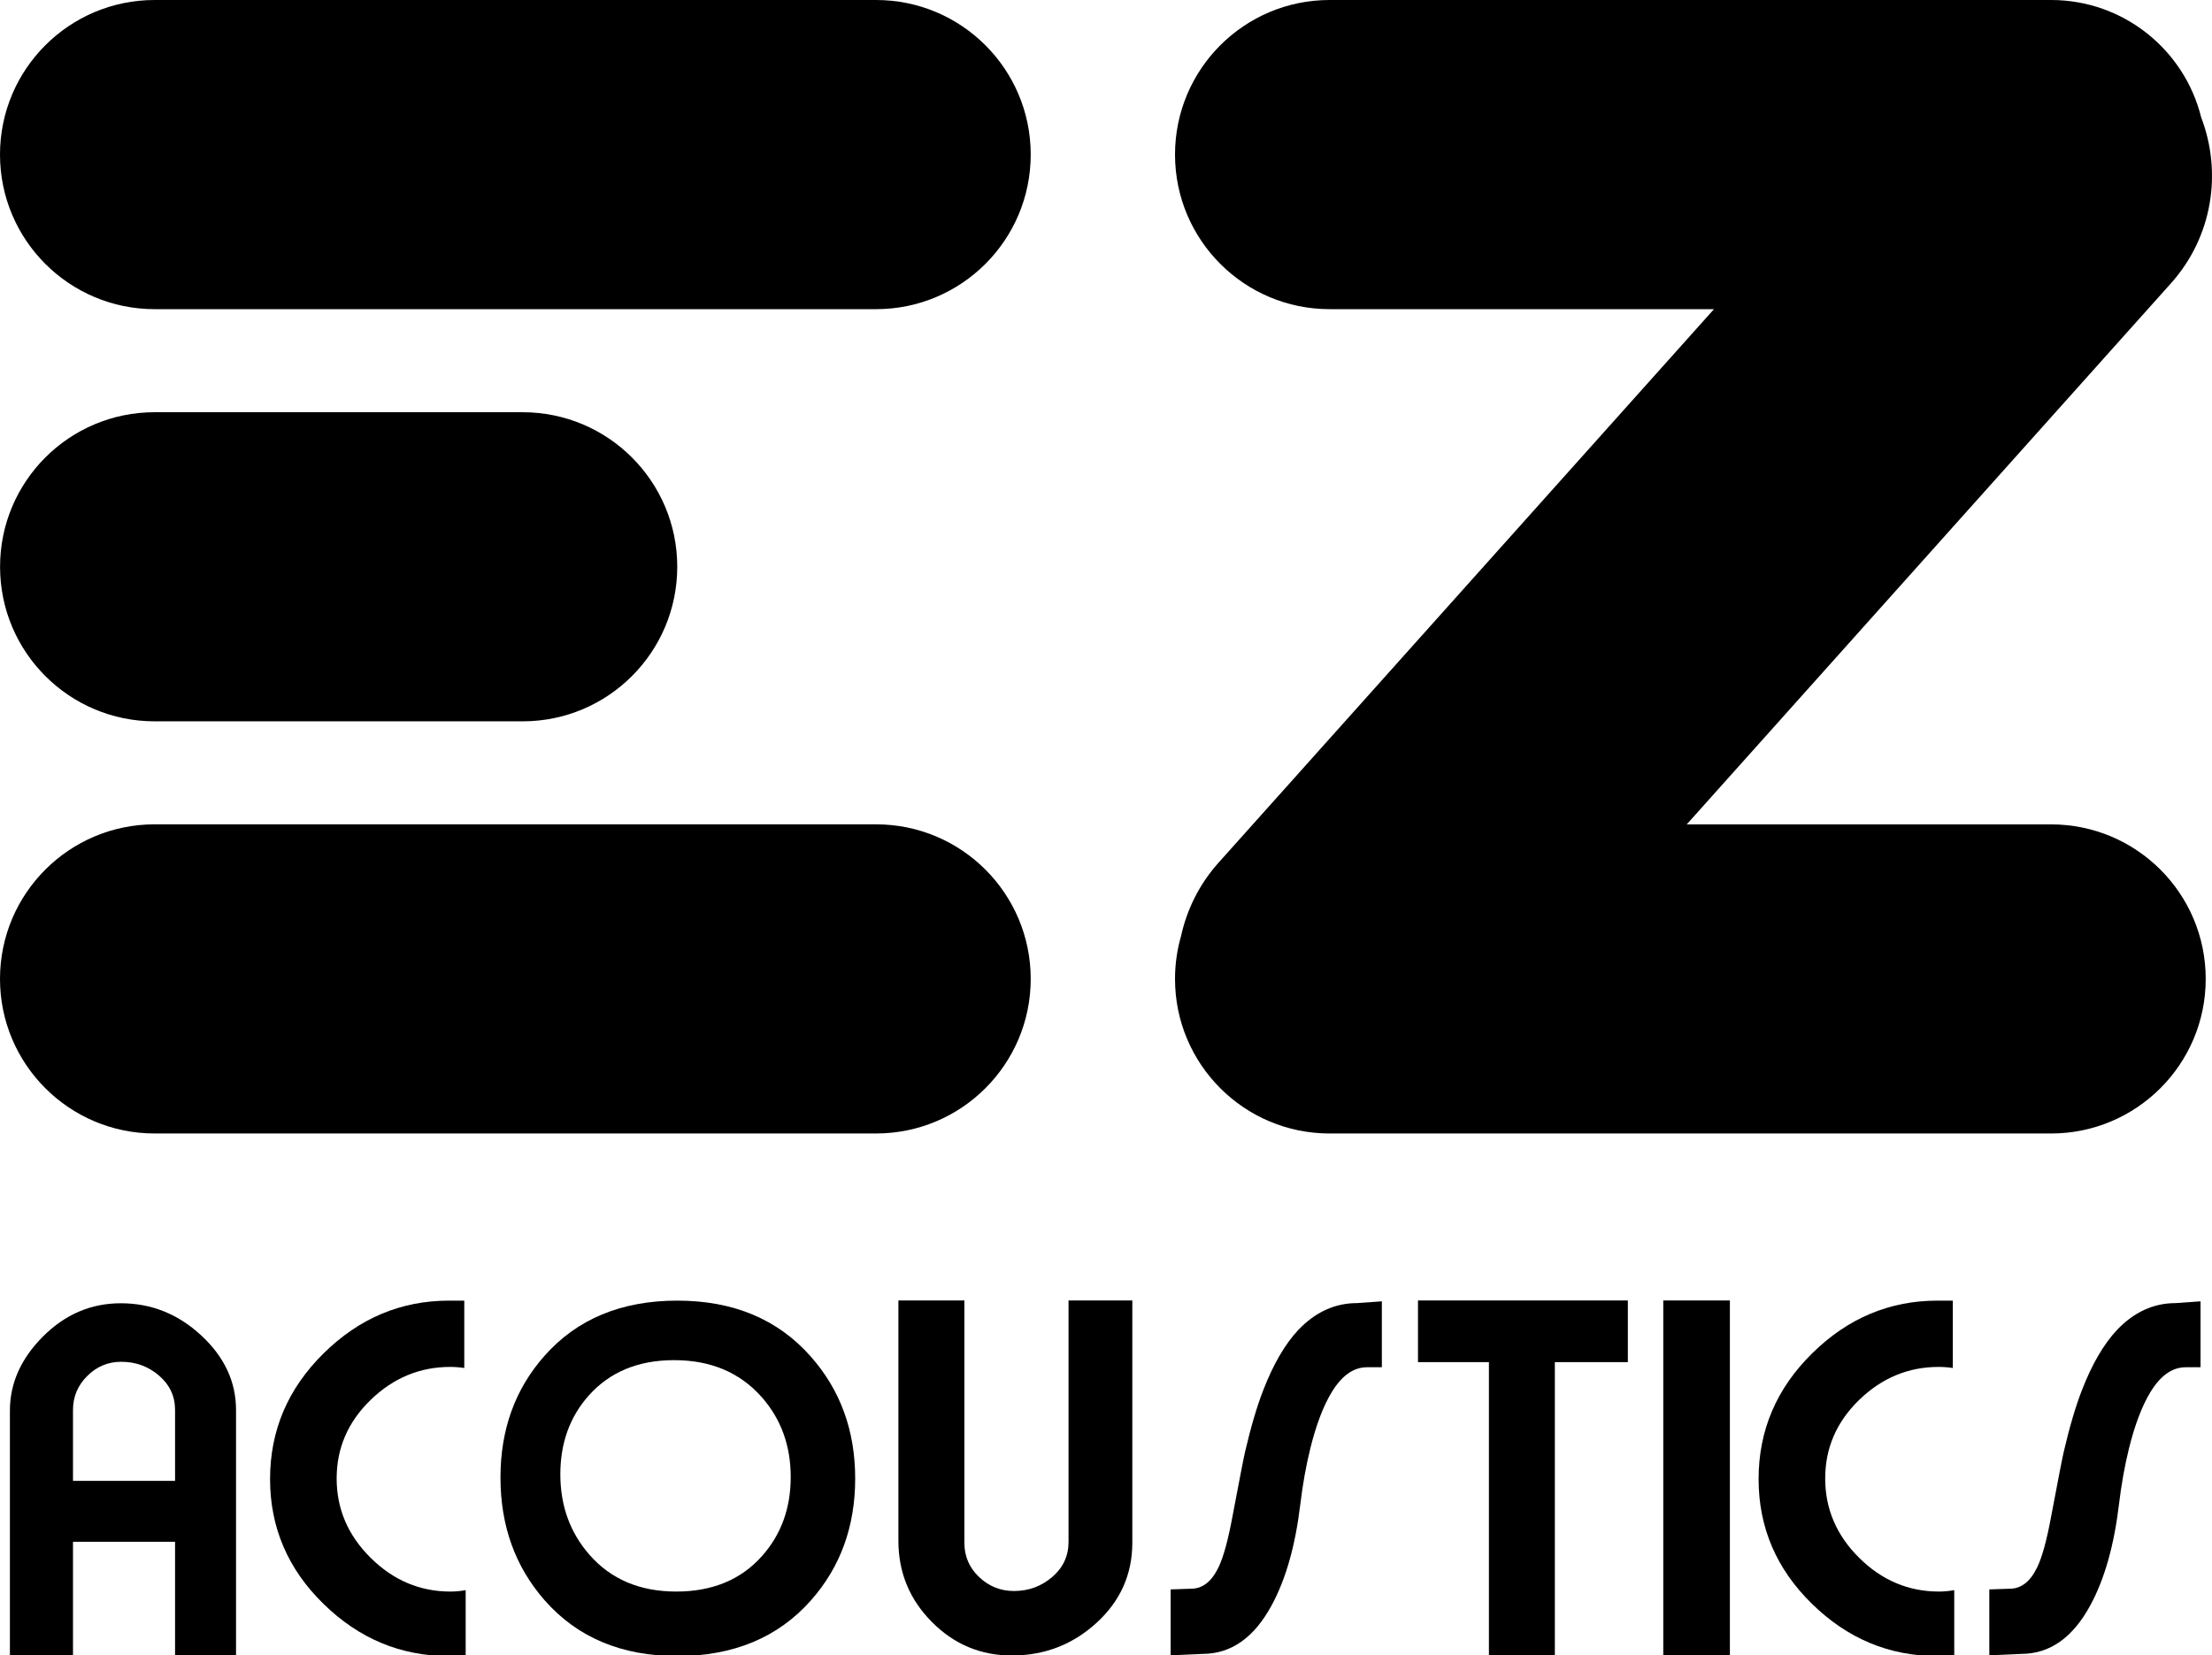 <svg xmlns="http://www.w3.org/2000/svg" width="141.549" viewBox="0 0 141.549 105.954" height="105.954"><path d="m9.895 19.789h46.167c5.465 0 9.895-4.428 9.895-9.896 0-5.462-4.43-9.893-9.895-9.893h-46.167c-5.462 0-9.895 4.431-9.895 9.893 0 5.468 4.433 9.896 9.895 9.896z"></path><path d="m9.895 26.386c-5.463 0-9.891 4.428-9.891 9.893s4.428 9.893 9.891 9.893h23.55c5.465 0 9.893-4.428 9.893-9.893s-4.428-9.893-9.893-9.893z"></path><path d="m56.062 52.765h-46.167c-5.462 0-9.895 4.43-9.895 9.895 0 5.462 4.433 9.893 9.895 9.893h46.167c5.465 0 9.895-4.431 9.895-9.893 0-5.465-4.43-9.895-9.895-9.895z"></path><path d="m131.252 52.768h-23.315l30.985-34.634c2.678-2.99 3.282-7.109 1.934-10.621-1.065-4.311-4.961-7.513-9.604-7.513h-46.17c-5.463 0-9.891 4.431-9.891 9.893 0 5.465 4.428 9.896 9.891 9.896h24.598l-31.709 35.437c-1.234 1.381-2.023 3-2.393 4.688-.251.871-.387 1.795-.387 2.747 0 5.462 4.428 9.893 9.891 9.893h46.17c5.461 0 9.895-4.431 9.895-9.893 0-5.469-4.434-9.893-9.895-9.893z"></path><path d="m15.104 106.013h-3.901v-7.324h-6.532v7.324h-4.037v-15.377-.342c0-1.752.707-3.336 2.121-4.75s3.072-2.123 4.979-2.123c1.951 0 3.667.689 5.15 2.064 1.479 1.376 2.22 2.965 2.22 4.764zm-3.901-15.764c0-.875-.343-1.609-1.026-2.198-.688-.592-1.492-.884-2.424-.884-.833 0-1.561.299-2.168.906-.608.605-.914 1.33-.914 2.176v4.538h6.532z"></path><path d="m29.8 105.954c-.18.032-.375.049-.59.049-.21 0-.375 0-.497 0-3.069 0-5.742-1.115-8.018-3.346-2.277-2.227-3.413-4.889-3.413-7.984 0-3.111 1.141-5.793 3.423-8.043 2.282-2.253 4.96-3.378 8.03-3.378h.588.387v4.312c-.303-.046-.605-.068-.907-.068-1.935 0-3.628.702-5.08 2.106-1.453 1.407-2.18 3.085-2.18 5.036 0 1.95.727 3.645 2.18 5.081 1.452 1.437 3.15 2.155 5.101 2.155.332 0 .659-.032.975-.091v4.171z"></path><path d="m43.343 83.252c3.581 0 6.422 1.187 8.524 3.561 1.907 2.148 2.858 4.756 2.858 7.825 0 3.068-.945 5.67-2.833 7.802-2.102 2.374-4.953 3.563-8.548 3.563-3.57 0-6.398-1.189-8.485-3.563-1.887-2.148-2.833-4.769-2.833-7.87 0-3.069.937-5.66 2.814-7.78 2.082-2.357 4.918-3.538 8.503-3.538zm-.069 18.622c2.312 0 4.14-.758 5.486-2.27 1.225-1.375 1.839-3.062 1.839-5.059 0-2.009-.619-3.719-1.861-5.123-1.392-1.573-3.259-2.36-5.6-2.36-2.301 0-4.121.758-5.467 2.27-1.209 1.358-1.814 3.039-1.814 5.035 0 2.01.62 3.726 1.858 5.146 1.375 1.574 3.228 2.361 5.559 2.361z"></path><path d="m57.491 83.242h4.221v15.511c0 .861.312 1.594.941 2.191.624.595 1.37.895 2.233.895.937 0 1.752-.3 2.448-.897.697-.599 1.043-1.347 1.043-2.24v-15.46h4.082v15.498c0 2.028-.764 3.742-2.29 5.137-1.528 1.395-3.333 2.09-5.42 2.09-1.998 0-3.706-.718-5.125-2.155-1.424-1.437-2.134-3.166-2.134-5.191v-15.379z"></path><path d="m74.911 105.954v-4.217l1.314-.045c.727 0 1.307-.455 1.746-1.362.316-.65.619-1.753.906-3.31.454-2.406.719-3.765.795-4.083.378-1.619.771-2.949 1.181-3.993.634-1.632 1.375-2.902 2.221-3.81 1.091-1.147 2.344-1.724 3.768-1.724l1.585-.113v4.22h-.951c-.863 0-1.619.536-2.268 1.612-.531.878-.984 2.071-1.36 3.586-.272 1.105-.486 2.295-.638 3.566-.316 2.649-.928 4.805-1.835 6.473-1.12 2.071-2.594 3.111-4.423 3.111z"></path><path d="m90.739 83.242h13.429v3.947h-4.671v18.823h-4.219v-18.823h-4.539z"></path><path d="m106.435 83.242h4.263v22.771h-4.263z"></path><path d="m125.054 105.954c-.181.032-.379.049-.591.049-.209 0-.378 0-.497 0-3.07 0-5.744-1.115-8.017-3.346-2.277-2.227-3.414-4.889-3.414-7.984 0-3.111 1.142-5.793 3.424-8.043 2.282-2.253 4.959-3.378 8.028-3.378h.588.388v4.312c-.305-.046-.605-.068-.909-.068-1.935 0-3.628.702-5.079 2.106-1.45 1.407-2.178 3.085-2.178 5.036 0 1.95.728 3.645 2.178 5.081 1.451 1.437 3.152 2.155 5.104 2.155.332 0 .658-.032.976-.091v4.171z"></path><path d="m127.299 105.954v-4.217l1.314-.045c.727 0 1.307-.455 1.746-1.362.318-.65.621-1.753.906-3.31.454-2.406.719-3.765.795-4.083.378-1.619.771-2.949 1.181-3.993.634-1.632 1.375-2.902 2.224-3.81 1.088-1.147 2.341-1.724 3.765-1.724l1.585-.113v4.22h-.951c-.863 0-1.619.536-2.268 1.612-.531.878-.984 2.071-1.36 3.586-.273 1.105-.486 2.295-.638 3.566-.316 2.649-.928 4.805-1.835 6.473-1.12 2.071-2.594 3.111-4.423 3.111z"></path></svg>
